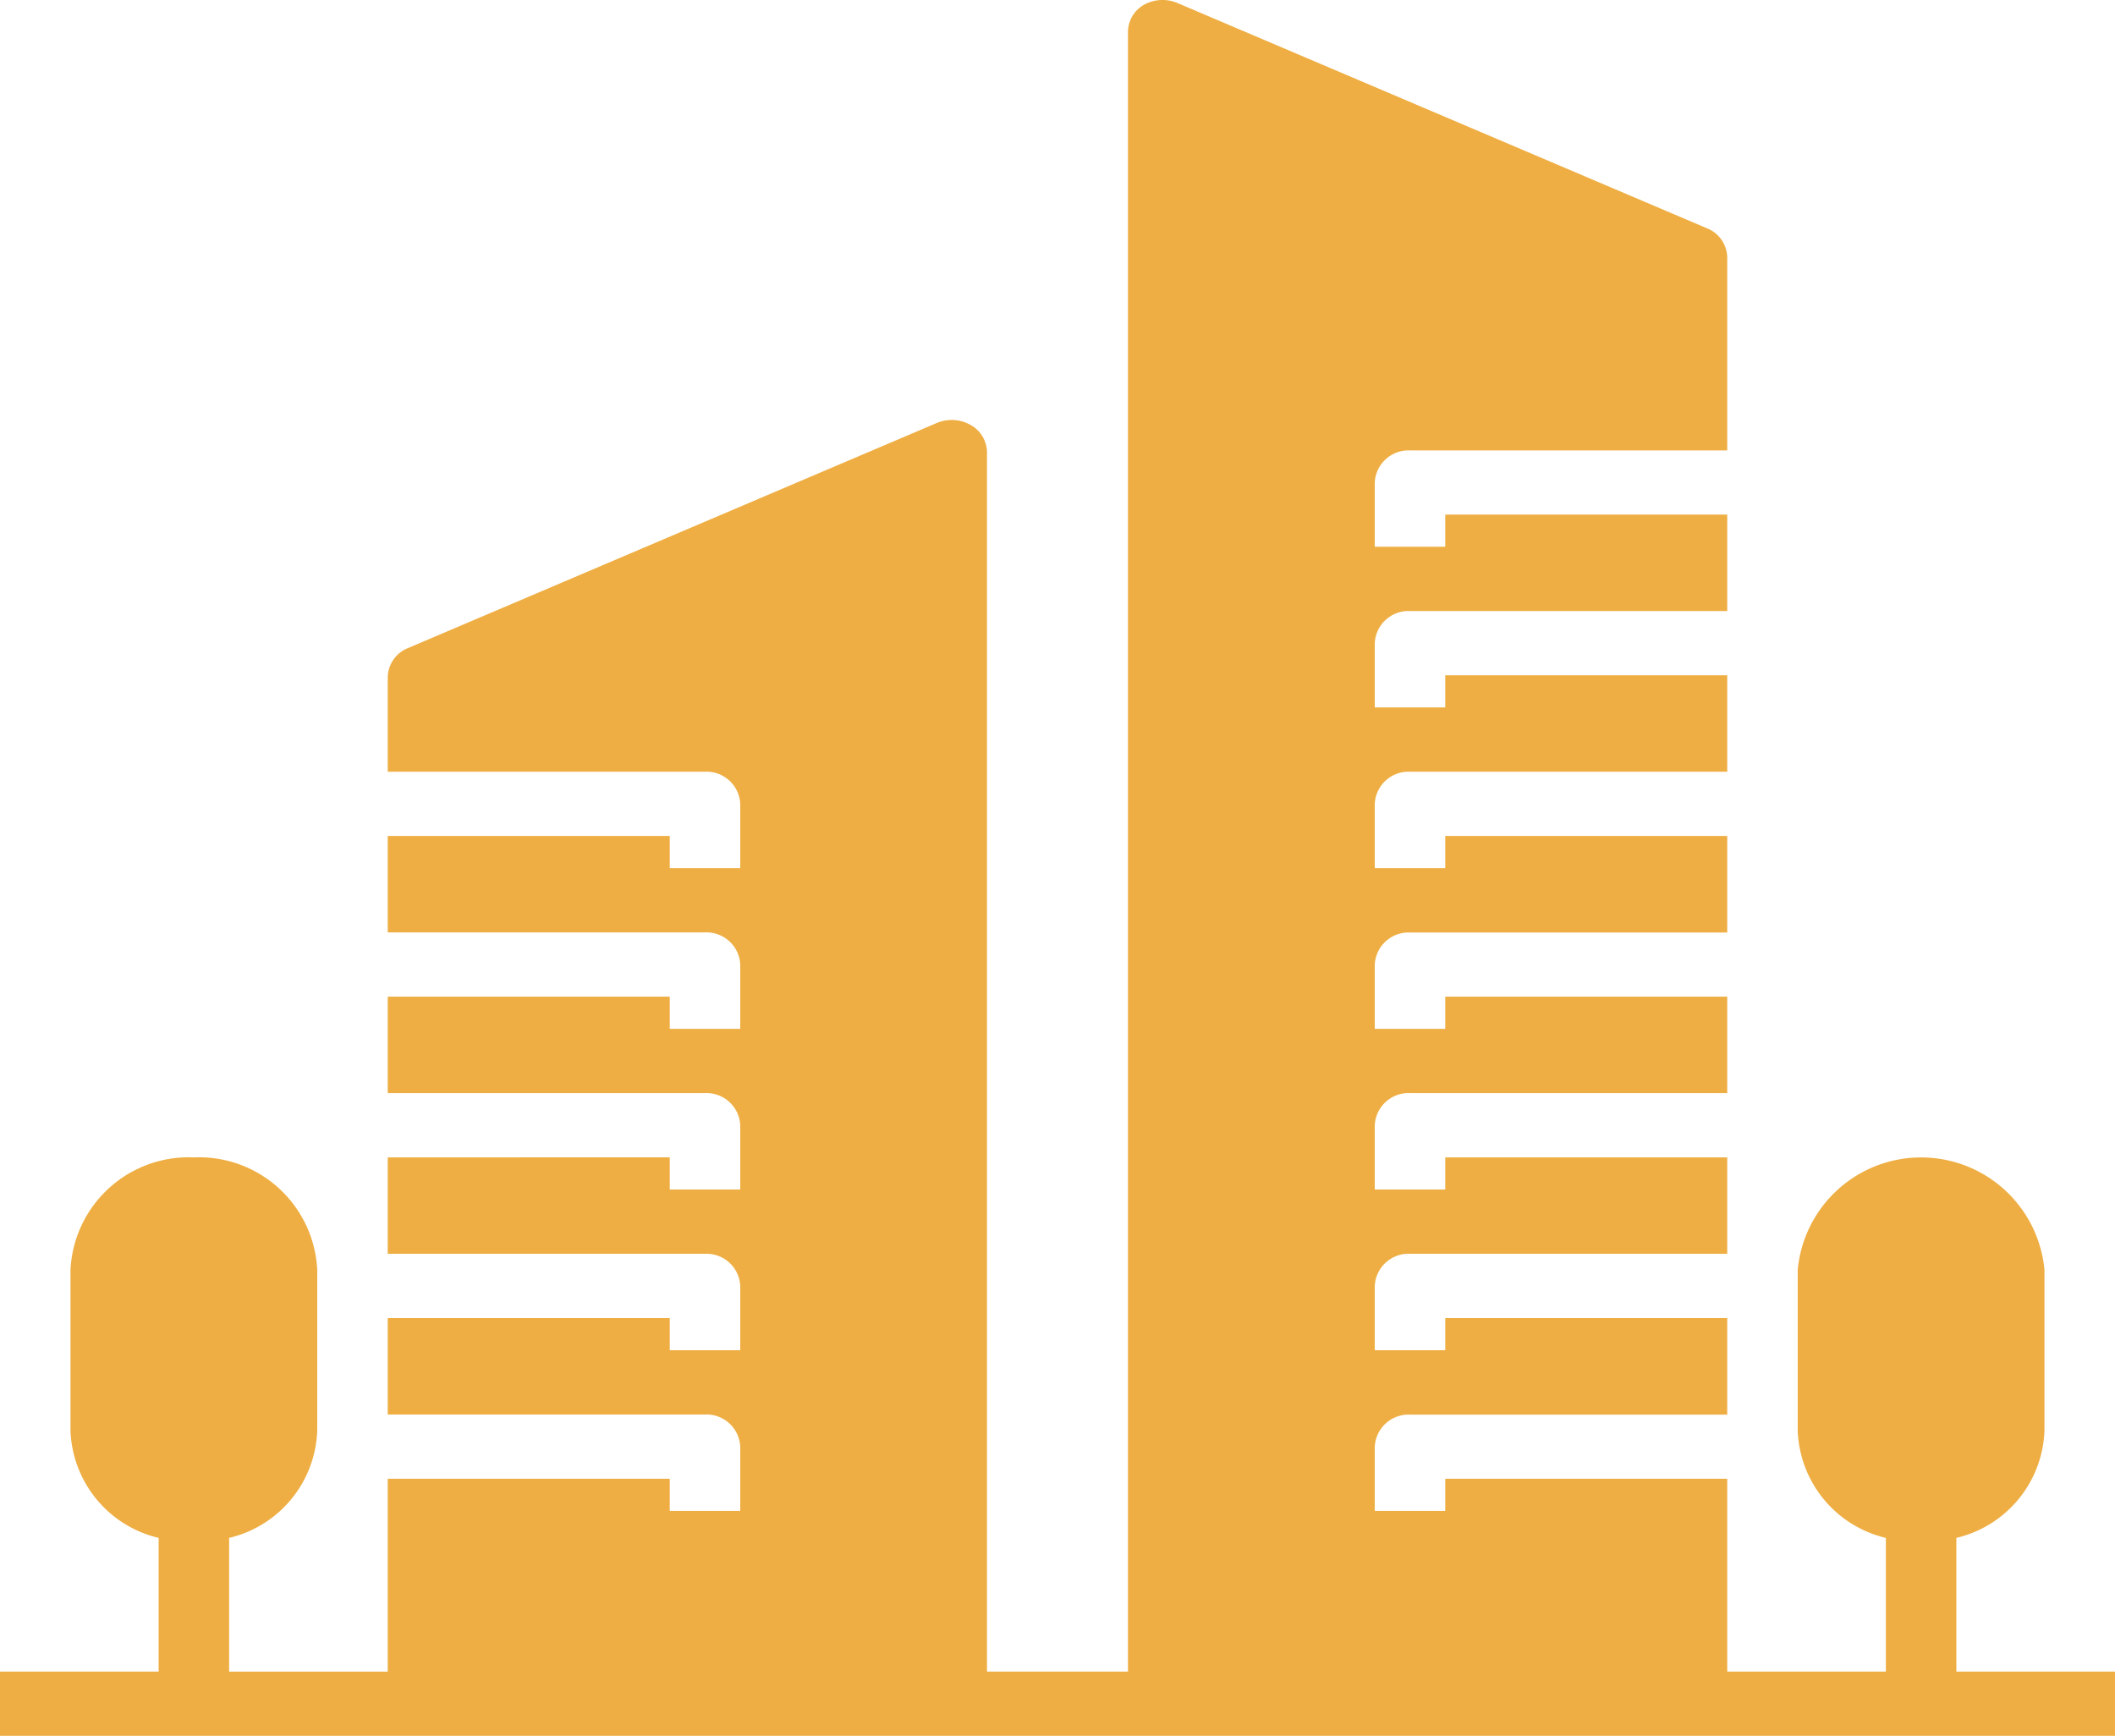 <svg xmlns="http://www.w3.org/2000/svg" width="55.715" height="45.727" viewBox="0 0 55.715 45.727"><path id="Path_5" data-name="Path 5" d="M27.072,47.716H57.715V46.022H53.536V42.5a3.014,3.014,0,0,0,2.321-2.828V35.44a3.264,3.264,0,0,0-6.5,0v4.233A3.014,3.014,0,0,0,51.679,42.5v3.522H47.5v-5.08H40.072v.847H38.215V40.1a.89.89,0,0,1,.929-.847H47.5V36.71H40.072v.847H38.215V35.863a.89.89,0,0,1,.929-.847H47.5v-2.54H40.072v.847H38.215V31.63a.89.89,0,0,1,.929-.847H47.5v-2.54H40.072v.847H38.215V27.4a.89.89,0,0,1,.929-.847H47.5V24.01H40.072v.847H38.215V23.164a.89.89,0,0,1,.929-.847H47.5v-2.54H40.072v.847H38.215V18.931a.89.89,0,0,1,.929-.847H47.5v-2.54H40.072v.847H38.215V14.7a.89.89,0,0,1,.929-.847H47.5V8.771A.845.845,0,0,0,46.962,8L33.033,2.074a1.006,1.006,0,0,0-.929.059.824.824,0,0,0-.39.711V46.022H28V13.9a.831.831,0,0,0-.428-.715,1.007,1.007,0,0,0-.891-.056L12.753,19.058a.845.845,0,0,0-.539.77v2.489h8.357a.89.89,0,0,1,.929.847v1.693H19.643V24.01H12.214v2.54h8.357a.89.89,0,0,1,.929.847V29.09H19.643v-.847H12.214v2.54h8.357a.89.89,0,0,1,.929.847v1.693H19.643v-.847H12.214v2.54h8.357a.89.89,0,0,1,.929.847v1.693H19.643V36.71H12.214v2.54h8.357a.89.89,0,0,1,.929.847v1.693H19.643v-.847H12.214v5.08H8.036V42.5a3.014,3.014,0,0,0,2.321-2.828V35.44a3.117,3.117,0,0,0-3.25-2.963,3.117,3.117,0,0,0-3.25,2.963v4.233A3.014,3.014,0,0,0,6.179,42.5v3.522H2v1.693Z" transform="translate(-2 -1.988)" fill="#eeae43"></path></svg>